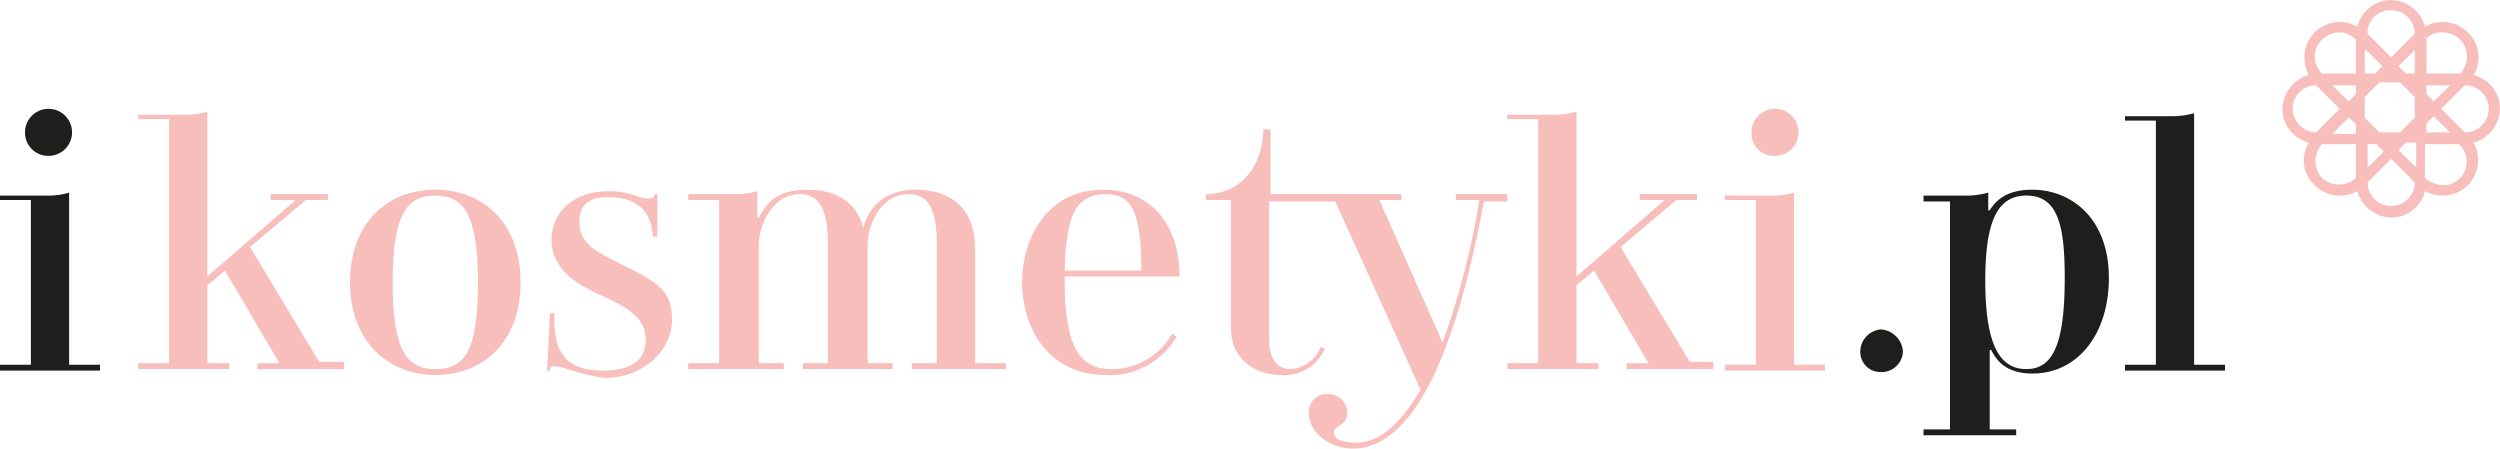 <svg xmlns="http://www.w3.org/2000/svg" width="281" height="50.415" viewBox="0 0 281 50.415">
  <g id="logo" transform="translate(-6 -6.2)">
    <g id="Group_45" data-name="Group 45" transform="translate(215.097 18.928)">
      <path id="Path_46" data-name="Path 46" d="M137.294,31.079a2.4,2.4,0,0,1-2.479,2.314,2.26,2.26,0,0,1-2.314-2.314,2.519,2.519,0,0,1,2.314-2.479A2.665,2.665,0,0,1,137.294,31.079Z" transform="translate(-132.5 -4.302)" fill="#1e1e1c"/>
      <path id="Path_47" data-name="Path 47" d="M141.924,19.761a9.674,9.674,0,0,0,2.149-.331v1.984h.165c.826-1.322,2.149-2.314,4.794-2.314,4.3,0,8.6,3.141,8.6,9.918,0,6.281-3.471,10.744-8.6,10.744-2.81,0-3.967-1.322-4.628-2.645h-.165v8.926h2.975V46.7H136.8v-.661h2.975V20.422H136.8v-.661Zm6.446,19.5c2.975,0,4.3-2.81,4.3-10.248,0-5.62-.661-9.256-4.3-9.256-3.471,0-4.628,3.306-4.628,9.587C143.742,36.621,145.4,39.266,148.371,39.266Z" transform="translate(-129.692 -10.505)" fill="#1e1e1c"/>
      <path id="Path_48" data-name="Path 48" d="M150.5,14.231h5.62a9.674,9.674,0,0,0,2.149-.331V42.165h3.471v.661H150.5v-.661h3.471V14.726H150.5Z" transform="translate(-120.747 -13.9)" fill="#1e1e1c"/>
    </g>
    <g id="Group_46" data-name="Group 46" transform="translate(6 18.432)">
      <path id="Path_49" data-name="Path 49" d="M6,23.352h5.62a8.375,8.375,0,0,0,2.149-.331V42.361H17.24v.661H6v-.661H9.471V23.848H6Zm2.81-7.108a2.645,2.645,0,1,1,2.645,2.645A2.611,2.611,0,0,1,8.81,16.245Z" transform="translate(-6 -13.6)" fill="#1e1e1c"/>
      <path id="Path_50" data-name="Path 50" d="M38.541,42.065v.661H28.789v-.661h2.479L25.152,31.652,23.169,33.3v8.761h2.479v.661H15.4v-.661h3.471V14.626H15.4v-.5h5.62a8.375,8.375,0,0,0,2.149-.331V32.313l9.918-8.6h-2.81v-.661h6.446v.661H34.244l-6.281,5.289L35.731,41.9h2.81Z" transform="translate(0.138 -13.469)" fill="#f7bebc"/>
      <path id="Path_51" data-name="Path 51" d="M29.8,29.514C29.8,22.9,33.932,19.1,39.387,19.1s9.587,3.8,9.587,10.414-4.132,10.414-9.587,10.414C34.1,39.927,29.8,36.125,29.8,29.514Zm14.381,0c0-7.769-1.653-9.752-4.794-9.752s-4.794,1.984-4.794,9.752,1.653,9.752,4.794,9.752C42.693,39.266,44.181,37.282,44.181,29.514Z" transform="translate(9.54 -10.009)" fill="#f7bebc"/>
      <path id="Path_52" data-name="Path 52" d="M44.026,38.87c-.331,0-.5,0-.5.5H43.2l.331-6.446h.5c-.165,4.3,1.157,6.446,5.455,6.446,3.8,0,4.794-1.653,4.794-3.471,0-2.314-1.653-3.471-4.959-4.959-2.149-.992-5.62-2.645-5.62-6.281,0-2.81,2.149-5.455,6.446-5.455,2.479,0,3.306.826,4.463.826.5,0,.661-.165.661-.5H55.6v4.794h-.5c-.165-2.314-1.157-4.463-5.124-4.463-2.645,0-3.141,1.488-3.141,2.81,0,2.479,1.984,3.306,4.132,4.463,4.3,2.149,6.281,2.975,6.281,6.446,0,3.636-3.306,6.612-7.6,6.612C47,39.862,45.018,38.87,44.026,38.87Z" transform="translate(18.289 -9.944)" fill="#f7bebc"/>
      <path id="Path_53" data-name="Path 53" d="M88.5,38.6v.661H77.925V38.6h2.81V25.216c0-3.967-.992-5.62-3.141-5.62-2.81,0-4.463,2.81-4.628,5.455V38.6h2.81v.661H65.693V38.6H68.5V25.381c0-3.471-.661-5.785-3.141-5.785-2.975,0-4.463,3.141-4.628,5.455V38.6h2.81v.661H52.8V38.6h3.471V20.257H52.8V19.6h5.62a8.375,8.375,0,0,0,2.149-.331v2.975h.165c.826-1.488,1.818-3.141,5.455-3.141,3.306,0,5.62,1.488,6.281,4.3.661-2.314,2.314-4.3,5.951-4.3,2.975,0,6.612,1.322,6.612,6.612V38.6Z" transform="translate(24.558 -10.009)" fill="#f7bebc"/>
      <path id="Path_54" data-name="Path 54" d="M92.36,35.3l.5.331a8.7,8.7,0,0,1-7.934,4.3c-6.446,0-9.422-5.289-9.422-10.414,0-4.959,2.81-10.414,9.091-10.414,5.289,0,8.6,3.8,8.6,9.752H80.294v.331c0,7.273,1.488,10.083,5.289,10.083A7.83,7.83,0,0,0,92.36,35.3ZM80.294,28.191h8.6c0-6.942-1.157-8.6-4.132-8.6C81.781,19.761,80.459,21.414,80.294,28.191Z" transform="translate(39.379 -10.009)" fill="#f7bebc"/>
      <path id="Path_55" data-name="Path 55" d="M121.885,22.438V23.1h-2.645c-2.81,15.372-7.438,27.769-14.711,27.769-2.645,0-4.959-1.818-4.959-3.967a1.993,1.993,0,0,1,2.149-2.149,2.084,2.084,0,0,1,2.149,2.149c0,1.488-1.488,1.322-1.488,2.149s1.157,1.157,2.479,1.157c2.81,0,5.124-2.314,7.273-5.951L102.546,23.1H95.108V38.8c0,1.984.992,3.141,2.314,3.141a3.853,3.853,0,0,0,3.471-2.479l.5.165A4.929,4.929,0,0,1,96.43,42.6c-3.141,0-5.62-1.984-5.62-5.289V22.934H88v-.661c4.132,0,6.446-3.471,6.446-7.273h.826v7.273h14.711v.661H107.5l7.108,16.034a90.229,90.229,0,0,0,4.132-16.034H116.1v-.661h5.785Z" transform="translate(47.541 -12.686)" fill="#f7bebc"/>
      <path id="Path_56" data-name="Path 56" d="M131.641,42.065v.661h-9.752v-.661h2.479l-6.116-10.414L116.269,33.3v8.761h2.479v.661H108.5v-.661h3.471V14.626H108.5v-.5h5.62a8.375,8.375,0,0,0,2.149-.331V32.313l9.918-8.6h-2.81v-.661h6.446v.661h-2.314l-6.281,5.289L129,41.9h2.645Z" transform="translate(60.926 -13.469)" fill="#f7bebc"/>
      <path id="Path_57" data-name="Path 57" d="M123.3,23.352h5.62a8.375,8.375,0,0,0,2.149-.331V42.361h3.471v.661H123.3v-.661h3.471V23.848H123.3Zm2.975-7.108a2.645,2.645,0,1,1,2.645,2.645A2.515,2.515,0,0,1,126.275,16.245Z" transform="translate(70.59 -13.6)" fill="#f7bebc"/>
    </g>
    <path id="Path_58" data-name="Path 58" d="M185.663,18.432a3.916,3.916,0,0,0-2.975-3.8,3.8,3.8,0,0,0-.661-4.794,3.871,3.871,0,0,0-2.81-1.157h0a3.926,3.926,0,0,0-1.984.5,4.067,4.067,0,0,0-3.8-2.975,3.916,3.916,0,0,0-3.8,2.975,4.4,4.4,0,0,0-1.984-.5h0a3.951,3.951,0,0,0-3.967,3.967,3.926,3.926,0,0,0,.5,1.984,4.067,4.067,0,0,0-2.975,3.8,3.916,3.916,0,0,0,2.975,3.8,3.8,3.8,0,0,0,.661,4.794,3.871,3.871,0,0,0,2.81,1.157,3.927,3.927,0,0,0,1.984-.5,4.067,4.067,0,0,0,3.8,2.975,3.916,3.916,0,0,0,3.8-2.975,4.4,4.4,0,0,0,1.984.5h0a3.871,3.871,0,0,0,2.81-1.157,4.03,4.03,0,0,0,.661-4.794A4.067,4.067,0,0,0,185.663,18.432Zm-9.587,6.446-1.818-1.818.826-.826h1.157v2.645ZM170.622,22.4h1.157l.826.826-1.818,1.818V22.4Zm0-10.579,1.818,1.818-.826.826h-1.157V11.82Zm5.455,2.645h-.992l-.826-.826,1.818-1.818Zm0,4.959-1.653,1.653h-2.314l-1.653-1.653V17.109l1.653-1.653h2.314l1.653,1.653Zm-6.612-2.645-.826.826-1.818-1.818h2.645Zm0,3.306v1.157H166.82l1.818-1.818Zm7.934,0,.826-.826,1.818,1.818H177.4Zm0-3.306v-.992h2.645l-1.818,1.818Zm1.818-6.942h0a3.05,3.05,0,0,1,1.984.826,2.8,2.8,0,0,1,0,3.8h-3.8V10.5A2.486,2.486,0,0,1,179.217,9.836Zm-5.785-2.479A2.611,2.611,0,0,1,176.076,10l-2.645,2.645L170.787,10A2.515,2.515,0,0,1,173.432,7.357Zm-7.769,3.306a2.737,2.737,0,0,1,1.984-.826h0a2.654,2.654,0,0,1,1.818.826v3.8h-3.8a2.737,2.737,0,0,1-.826-1.984A2.654,2.654,0,0,1,165.663,10.663Zm-3.306,7.769A2.611,2.611,0,0,1,165,15.787l2.645,2.645L165,21.076A2.718,2.718,0,0,1,162.357,18.432Zm3.306,7.769a2.8,2.8,0,0,1,0-3.8h3.8v3.8A2.8,2.8,0,0,1,165.663,26.2Zm7.769,3.141a2.611,2.611,0,0,1-2.645-2.645l2.645-2.645,2.645,2.645A2.611,2.611,0,0,1,173.432,29.341ZM181.2,26.2a2.737,2.737,0,0,1-1.984.826h0a3.434,3.434,0,0,1-1.984-.826V22.4h3.8A2.645,2.645,0,0,1,181.2,26.2Zm.5-5.124-2.645-2.645,2.645-2.645a2.645,2.645,0,1,1,0,5.289Z" transform="translate(101.336)" fill="#f7bebc"/>
  </g>
</svg>
